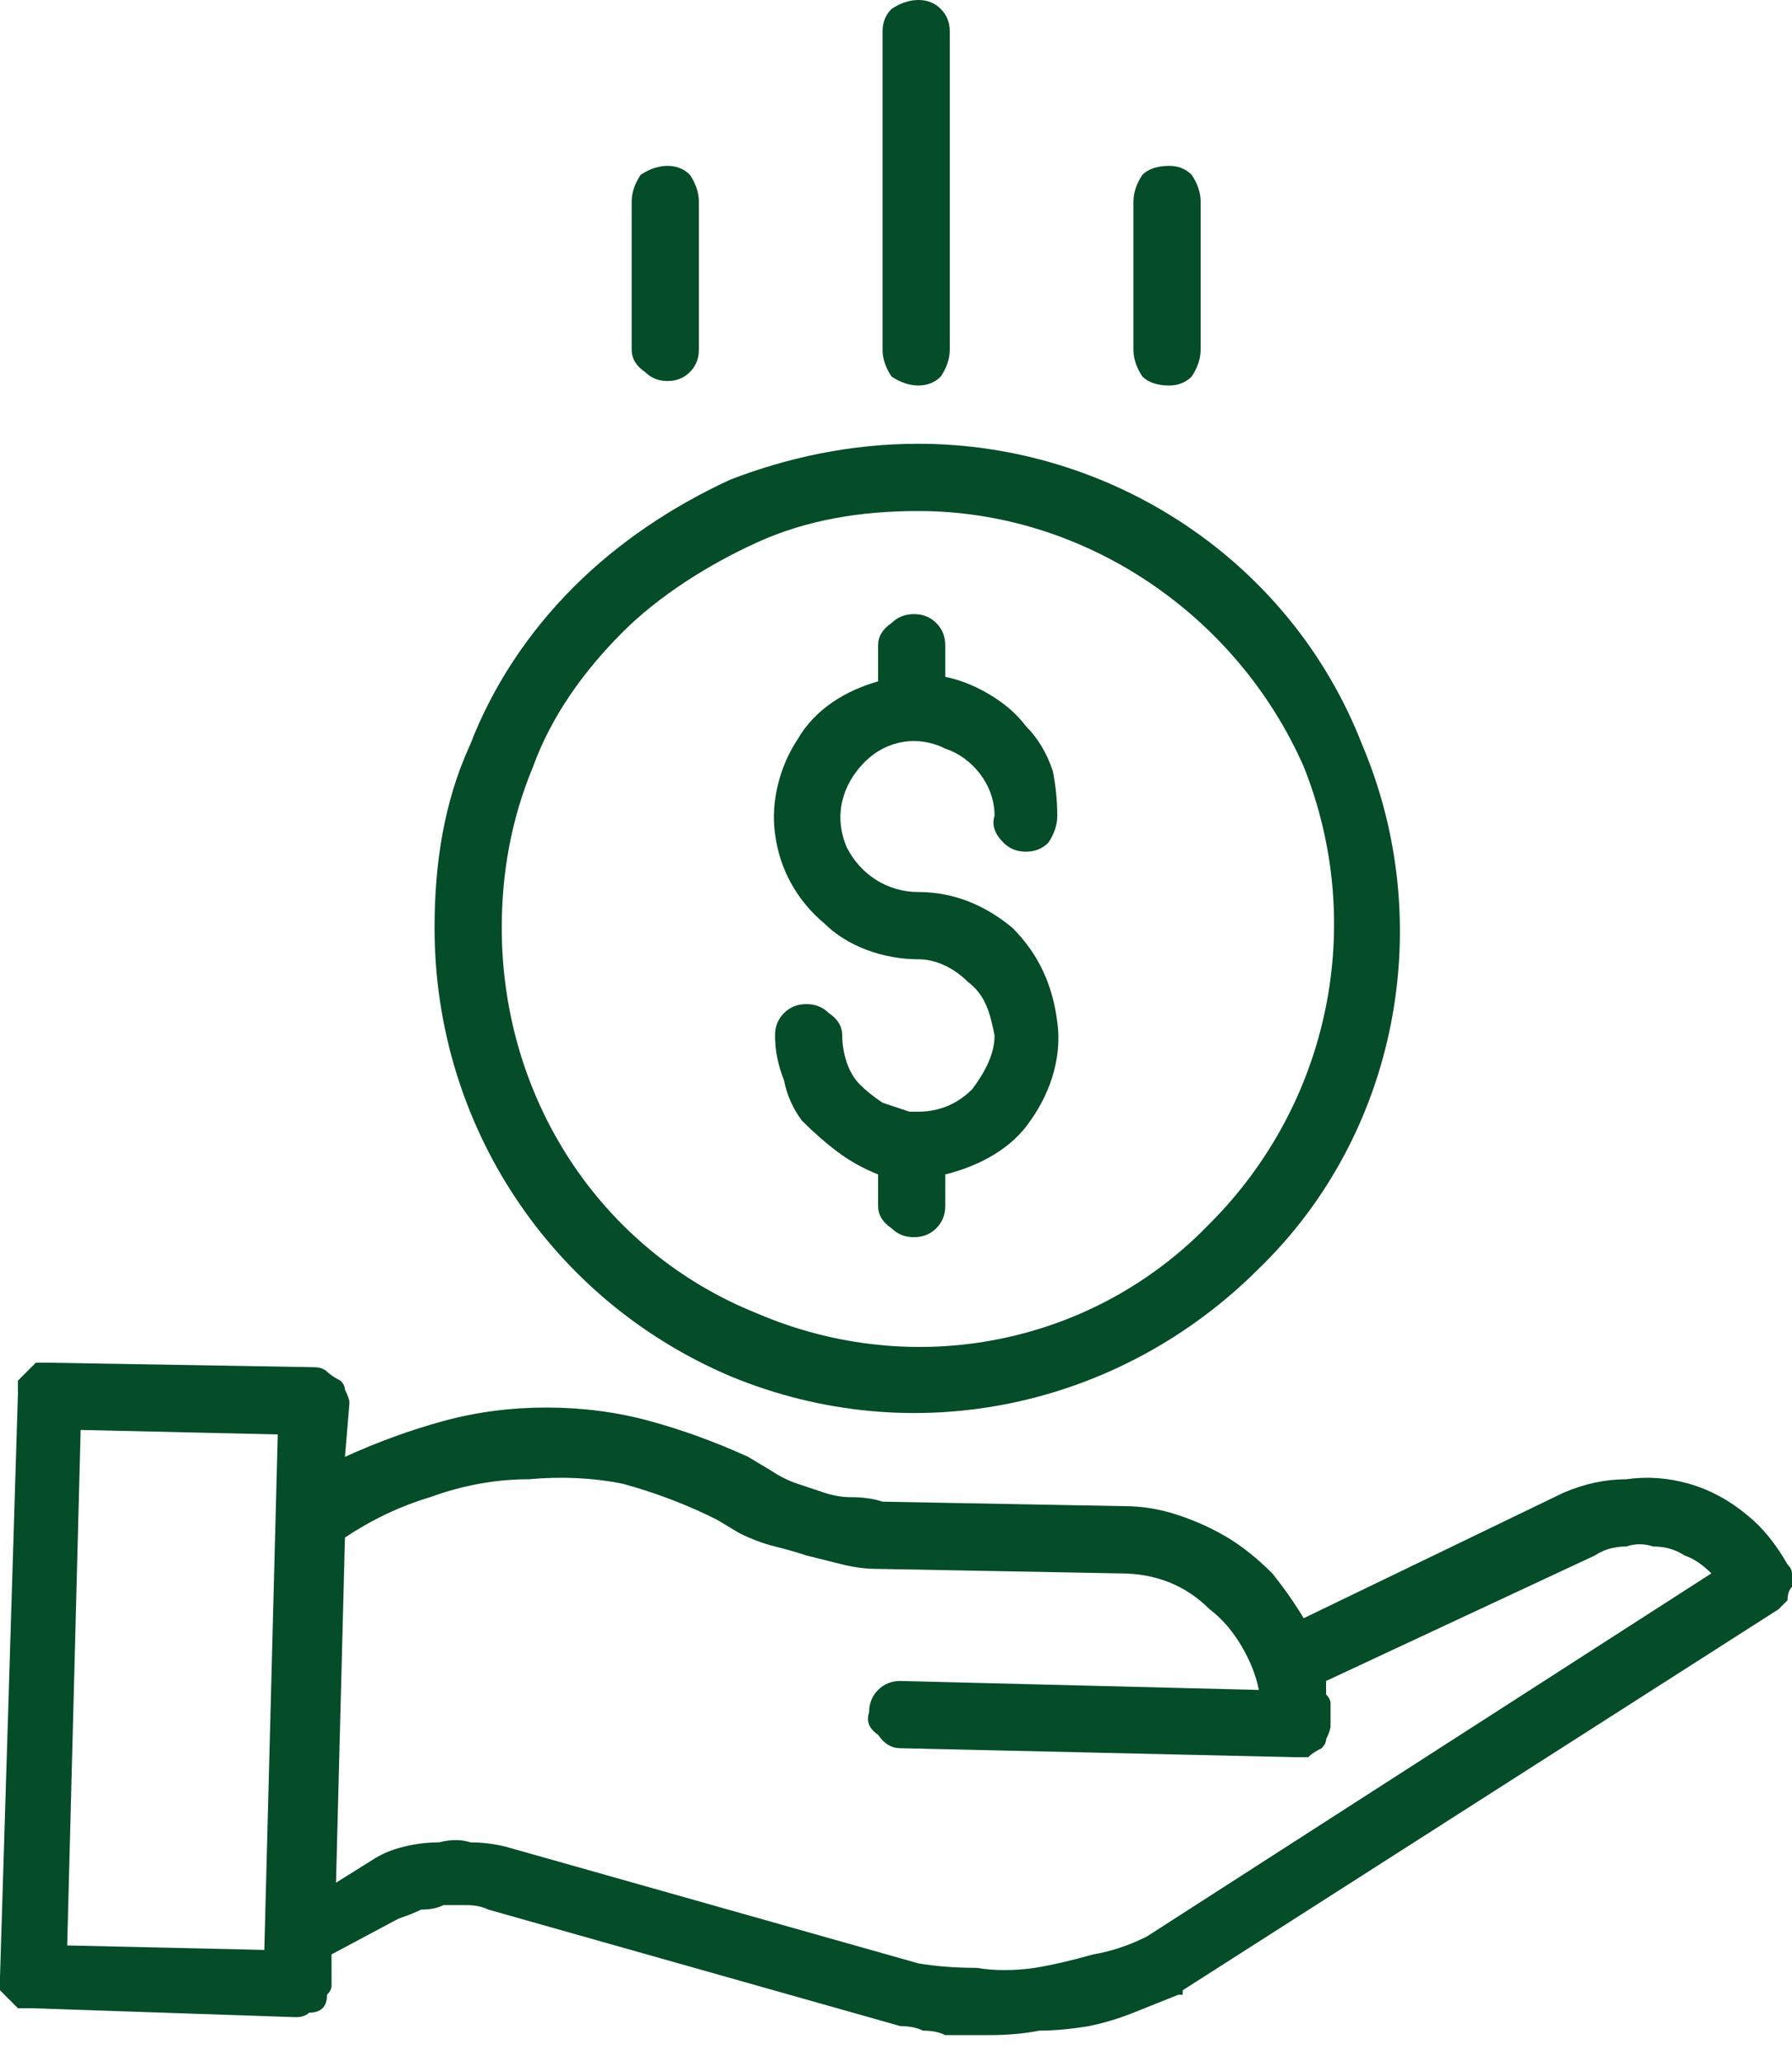 <svg version="1.2" xmlns="http://www.w3.org/2000/svg" viewBox="0 0 40 46" width="40" height="46">
	<title>p_icon8</title>
	<style>
		.s0 { fill: #054c28 } 
	</style>
	<g id="Group_30403">
		<g id="save-money">
			<path id="Path_86836" class="s0" d="m20.5 24.8q0 0 0 0-0.1 0-0.1 0 0 0-0.1 0 0 0 0 0-0.3-0.1-0.6-0.2-0.3-0.2-0.5-0.4-0.2-0.2-0.3-0.5-0.1-0.3-0.1-0.6 0-0.3-0.3-0.5-0.2-0.2-0.5-0.2-0.3 0-0.5 0.2-0.2 0.2-0.2 0.5 0 0.5 0.2 1 0.1 0.5 0.4 0.9 0.4 0.4 0.8 0.7 0.4 0.3 0.9 0.5v0.7q0 0.3 0.3 0.5 0.2 0.2 0.5 0.2 0.3 0 0.5-0.2 0.2-0.2 0.2-0.5v-0.7c0.8-0.2 1.5-0.6 1.9-1.2 0.5-0.7 0.7-1.5 0.6-2.2-0.1-0.8-0.4-1.5-1-2.1-0.6-0.5-1.3-0.8-2.1-0.8-0.7 0-1.3-0.4-1.6-1-0.3-0.7-0.1-1.4 0.4-1.9 0.5-0.5 1.2-0.6 1.8-0.3 0.6 0.2 1.1 0.8 1.1 1.5q-0.1 0.3 0.2 0.6 0.2 0.2 0.5 0.2 0.3 0 0.5-0.2 0.2-0.3 0.2-0.6 0-0.5-0.1-1-0.2-0.6-0.6-1-0.3-0.4-0.8-0.7-0.5-0.3-1-0.4v-0.7q0-0.3-0.2-0.5-0.2-0.2-0.5-0.2-0.3 0-0.5 0.2-0.3 0.2-0.3 0.5v0.8c-0.7 0.2-1.4 0.6-1.8 1.3-0.4 0.6-0.6 1.4-0.5 2.1 0.1 0.8 0.5 1.5 1.1 2 0.5 0.5 1.3 0.8 2.1 0.8 0.4 0 0.8 0.2 1.1 0.5 0.4 0.3 0.5 0.7 0.6 1.2 0 0.4-0.2 0.8-0.5 1.2-0.3 0.3-0.7 0.5-1.2 0.5z"/>
			<path id="Path_86837" class="s0" d="m9.7 20.7c0 4.4 2.6 8.3 6.6 10 4.1 1.7 8.7 0.7 11.8-2.4 3.1-3 4-7.7 2.3-11.7-1.6-4.1-5.6-6.7-9.9-6.7-1.5 0-2.9 0.3-4.2 0.8-1.3 0.6-2.5 1.4-3.5 2.4-1 1-1.8 2.2-2.3 3.5-0.6 1.3-0.8 2.7-0.8 4.1zm10.8-9.3c3.7 0 7.1 2.3 8.6 5.7 1.4 3.5 0.6 7.5-2.1 10.2-2.6 2.7-6.6 3.5-10.1 2-3.5-1.4-5.7-4.8-5.7-8.6 0-1.2 0.2-2.4 0.7-3.6 0.4-1.1 1.1-2.1 2-3 0.8-0.8 1.9-1.5 3-2 1.1-0.5 2.3-0.7 3.6-0.7z"/>
			<path id="Path_86838" class="s0" d="m34.9 33.3l-5.8 2.8q-0.3-0.5-0.7-1-0.5-0.5-1-0.8-0.5-0.3-1.1-0.5-0.6-0.2-1.2-0.2l-5.4-0.1q-0.3-0.1-0.7-0.1-0.3 0-0.6-0.1-0.3-0.1-0.6-0.2-0.3-0.1-0.6-0.3l-0.5-0.3q-1.1-0.5-2.2-0.8-1.1-0.3-2.3-0.3-1.2 0-2.3 0.3-1.1 0.3-2.2 0.8l0.1-1.2q0-0.1-0.1-0.3 0-0.1-0.1-0.2-0.2-0.1-0.3-0.2-0.1-0.1-0.3-0.1l-5.9-0.1q-0.1 0-0.3 0-0.1 0.1-0.2 0.2-0.1 0.1-0.2 0.2 0 0.2 0 0.3l-0.4 13q0 0.1 0 0.3 0.1 0.1 0.2 0.2 0.1 0.1 0.2 0.2 0.2 0 0.3 0l5.9 0.2q0.2 0 0.3-0.1 0.2 0 0.3-0.1 0.1-0.1 0.1-0.3 0.1-0.1 0.1-0.2v-0.7l1.5-0.8q0.3-0.1 0.5-0.2 0.3 0 0.5-0.1 0.3 0 0.5 0 0.3 0 0.5 0.1l9.2 2.6q0.3 0 0.5 0.1 0.3 0 0.5 0.1 0.3 0 0.5 0 0.3 0 0.5 0 0.6 0 1.1-0.1 0.5 0 1.1-0.1 0.5-0.1 1-0.3 0.5-0.2 1-0.4 0 0 0 0 0 0 0 0 0 0 0.1 0 0 0 0-0.1l13.3-8.5q0.1-0.1 0.2-0.2 0-0.2 0.1-0.3 0-0.1 0-0.3 0-0.1-0.1-0.2-0.4-0.7-0.9-1.1-0.6-0.5-1.3-0.7-0.7-0.2-1.4-0.1-0.7 0-1.4 0.3zm-33.4 10.1l0.3-11.5 4.4 0.1-0.3 11.5zm24.1-0.2q-0.6 0.3-1.2 0.4-0.7 0.2-1.3 0.3-0.7 0.1-1.3 0-0.7 0-1.3-0.1l-9.2-2.6q-0.4-0.1-0.8-0.1-0.3-0.1-0.7 0-0.4 0-0.8 0.1-0.4 0.1-0.7 0.3l-0.8 0.5 0.2-7.7q0.9-0.6 1.9-0.9 1.1-0.4 2.2-0.4 1.1-0.1 2.1 0.1 1.1 0.3 2.1 0.8l0.5 0.3q0.4 0.2 0.8 0.3 0.4 0.1 0.7 0.2 0.4 0.1 0.8 0.2 0.4 0.1 0.8 0.1l5.4 0.1q0.6 0 1.1 0.2 0.5 0.2 0.9 0.6 0.4 0.3 0.7 0.8 0.3 0.5 0.4 1l-8-0.2q-0.3 0-0.5 0.2-0.2 0.2-0.2 0.5-0.1 0.3 0.2 0.5 0.2 0.3 0.5 0.3l8.8 0.2q0.2 0 0.3 0 0.1-0.1 0.3-0.2 0.1-0.1 0.1-0.2 0.1-0.2 0.1-0.3 0-0.1 0-0.2 0-0.2 0-0.3 0-0.1-0.1-0.2 0-0.1 0-0.3l6-2.8q0.3-0.2 0.7-0.2 0.3-0.1 0.6 0 0.4 0 0.7 0.2 0.3 0.1 0.6 0.4z"/>
			<path id="Path_86839" class="s0" d="m21.2 7.8v-7.1q0-0.3-0.2-0.5-0.2-0.2-0.5-0.2-0.3 0-0.6 0.2-0.2 0.2-0.2 0.5v7.1q0 0.3 0.2 0.6 0.3 0.2 0.6 0.2 0.3 0 0.5-0.2 0.2-0.3 0.2-0.6z"/>
			<path id="Path_86840" class="s0" d="m26.8 7.8v-3.3q0-0.3-0.2-0.6-0.2-0.2-0.5-0.2-0.4 0-0.6 0.2-0.2 0.3-0.2 0.6v3.3q0 0.3 0.2 0.6 0.2 0.2 0.6 0.2 0.3 0 0.5-0.2 0.2-0.3 0.2-0.6z"/>
			<path id="Path_86841" class="s0" d="m15.6 7.8v-3.3q0-0.3-0.2-0.6-0.2-0.2-0.5-0.2-0.3 0-0.6 0.2-0.2 0.3-0.2 0.6v3.3q0 0.3 0.3 0.5 0.2 0.2 0.5 0.2 0.3 0 0.5-0.2 0.2-0.2 0.2-0.5z"/>
		</g>
	</g>
</svg>